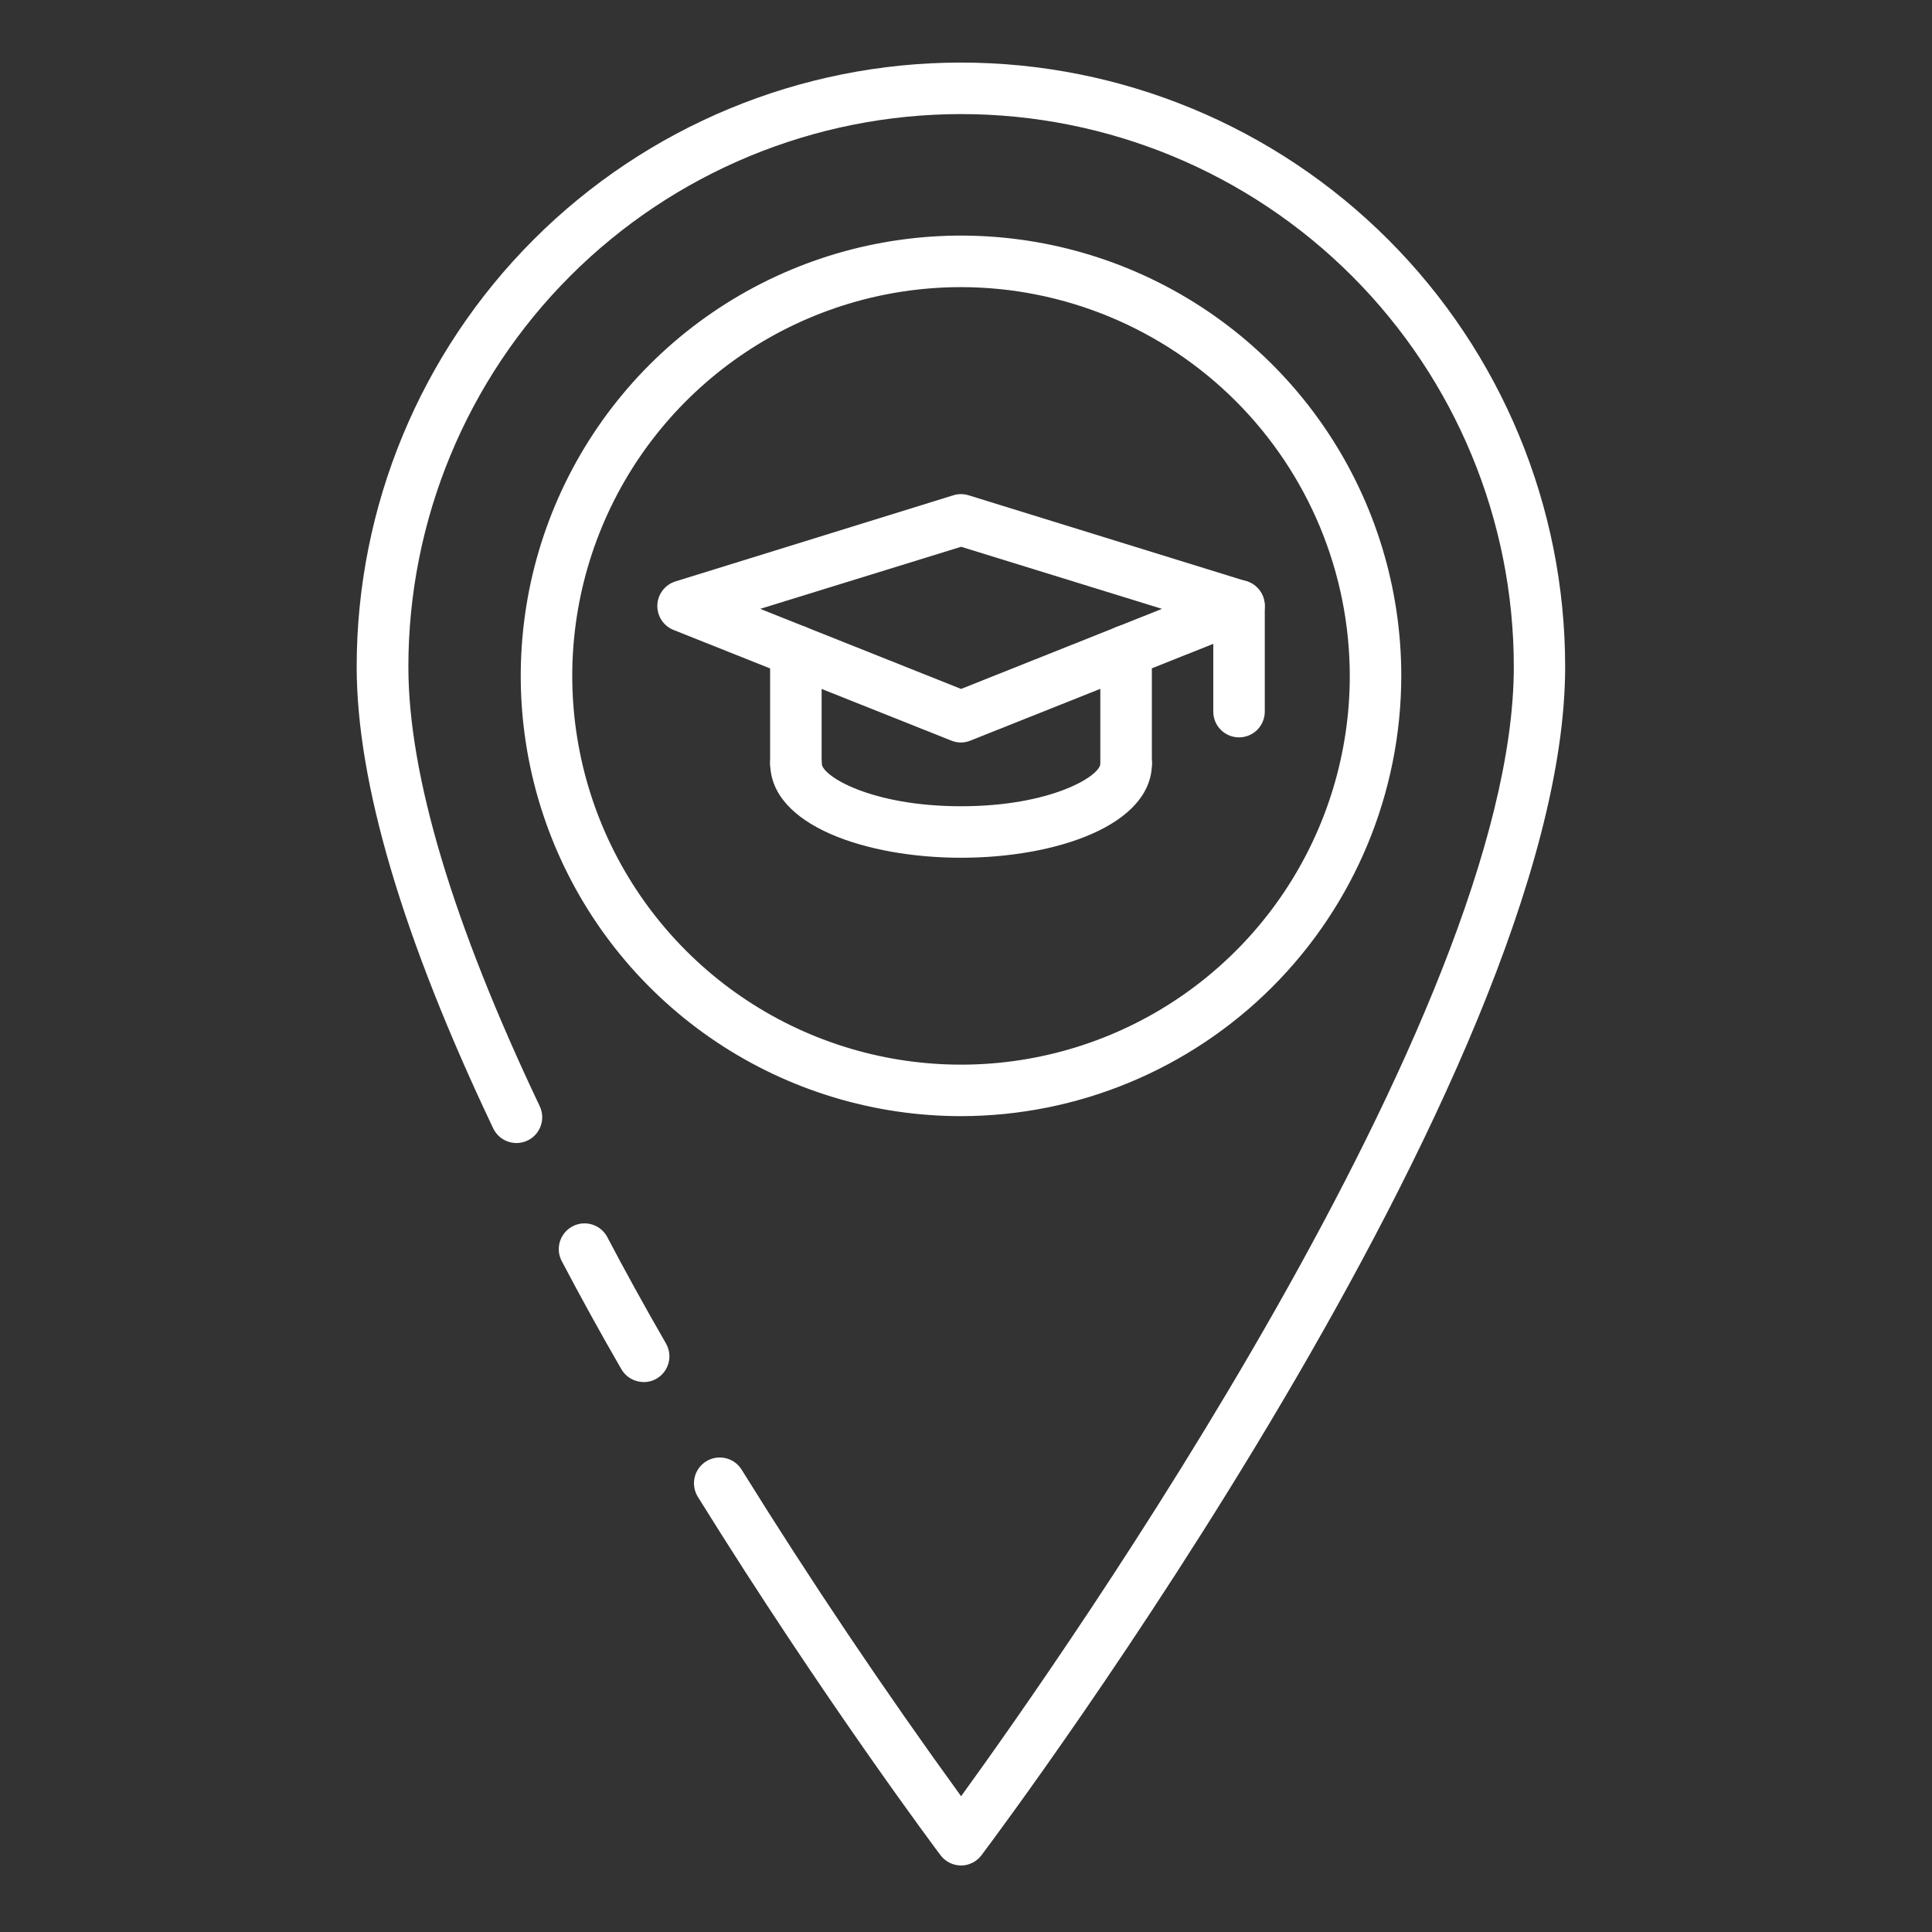 <?xml version="1.0" encoding="UTF-8"?> <svg xmlns="http://www.w3.org/2000/svg" width="99" height="99" viewBox="0 0 99 99" fill="none"><rect x="0" y="0" width="99" height="99" fill="#333333" stroke="none"/><path d="M32.983 70.819C32.752 70.819 32.524 70.758 32.323 70.643C32.122 70.527 31.955 70.36 31.839 70.159C30.777 68.321 29.752 66.461 28.764 64.582C28.615 64.273 28.592 63.919 28.7 63.594C28.807 63.268 29.037 62.998 29.341 62.839C29.644 62.68 29.997 62.645 30.326 62.742C30.655 62.839 30.933 63.06 31.101 63.358C31.994 65.061 32.983 66.856 34.126 68.843C34.242 69.044 34.303 69.272 34.303 69.503C34.303 69.735 34.242 69.963 34.126 70.163C34.011 70.364 33.844 70.53 33.643 70.646C33.443 70.762 33.215 70.823 32.983 70.823V70.819Z" fill="white"></path><path d="M49.249 95.592C49.044 95.592 48.842 95.544 48.658 95.452C48.475 95.361 48.316 95.228 48.193 95.064C48.133 94.986 42.222 87.109 35.759 76.701C35.574 76.404 35.515 76.045 35.595 75.704C35.675 75.363 35.887 75.068 36.185 74.883C36.482 74.699 36.841 74.64 37.182 74.72C37.523 74.799 37.818 75.011 38.003 75.309C41.551 81.019 45.302 86.6 49.249 92.043C54.501 84.797 77.571 51.961 77.571 34.168C77.571 26.657 74.587 19.453 69.276 14.141C63.964 8.83 56.76 5.846 49.249 5.846C41.737 5.846 34.533 8.83 29.221 14.141C23.91 19.453 20.926 26.657 20.926 34.168C20.926 39.712 23.192 47.286 27.657 56.685C27.731 56.842 27.774 57.012 27.783 57.185C27.791 57.358 27.766 57.531 27.708 57.694C27.65 57.858 27.56 58.008 27.444 58.137C27.328 58.265 27.187 58.37 27.03 58.444C26.874 58.518 26.704 58.561 26.531 58.57C26.358 58.579 26.185 58.553 26.021 58.495C25.858 58.437 25.708 58.347 25.579 58.231C25.451 58.115 25.346 57.974 25.272 57.818C20.634 48.063 18.277 40.106 18.277 34.168C18.277 25.957 21.539 18.081 27.346 12.275C33.152 6.468 41.028 3.206 49.239 3.206C57.451 3.206 65.326 6.468 71.133 12.275C76.94 18.081 80.202 25.957 80.202 34.168C80.202 55.021 51.516 93.439 50.294 95.065C50.171 95.229 50.011 95.362 49.828 95.454C49.645 95.545 49.443 95.593 49.238 95.593L49.249 95.592Z" fill="white"></path><path d="M49.249 57.194C44.786 57.194 40.424 55.872 36.713 53.393C33.003 50.915 30.11 47.391 28.402 43.269C26.694 39.147 26.247 34.61 27.117 30.234C27.987 25.857 30.136 21.837 33.291 18.681C36.446 15.526 40.466 13.377 44.843 12.506C49.219 11.635 53.755 12.082 57.878 13.79C62.001 15.497 65.524 18.389 68.003 22.1C70.482 25.81 71.805 30.172 71.805 34.634C71.798 40.615 69.419 46.348 65.191 50.578C60.962 54.806 55.229 57.186 49.249 57.194ZM49.249 14.713C45.308 14.713 41.456 15.88 38.18 18.069C34.904 20.257 32.349 23.368 30.841 27.008C29.333 30.648 28.938 34.654 29.706 38.518C30.474 42.383 32.371 45.933 35.157 48.719C37.943 51.506 41.492 53.403 45.357 54.172C49.221 54.941 53.227 54.547 56.867 53.039C60.507 51.532 63.619 48.978 65.808 45.702C67.997 42.426 69.166 38.575 69.166 34.634C69.16 29.353 67.059 24.291 63.326 20.556C59.592 16.822 54.529 14.72 49.249 14.713Z" fill="white"></path><path d="M49.249 38.049C49.081 38.048 48.915 38.017 48.759 37.955L34.513 32.28C34.26 32.179 34.044 32.001 33.895 31.773C33.747 31.544 33.673 31.274 33.684 31.002C33.694 30.729 33.79 30.466 33.956 30.25C34.122 30.034 34.351 29.874 34.612 29.793L48.853 25.379C49.106 25.3 49.378 25.3 49.631 25.379L63.876 29.787C64.137 29.867 64.366 30.027 64.532 30.243C64.699 30.459 64.794 30.722 64.805 30.994C64.816 31.267 64.742 31.537 64.594 31.765C64.445 31.994 64.23 32.172 63.976 32.273L49.73 37.948C49.578 38.012 49.414 38.046 49.249 38.049ZM38.954 31.199L49.249 35.302L59.543 31.199L49.249 28.018L38.954 31.199Z" fill="white"></path><path d="M40.782 40.437C40.432 40.437 40.096 40.298 39.849 40.051C39.601 39.803 39.462 39.468 39.462 39.118V33.349C39.462 32.999 39.601 32.663 39.849 32.416C40.096 32.168 40.432 32.029 40.782 32.029C41.132 32.029 41.468 32.168 41.715 32.416C41.963 32.663 42.102 32.999 42.102 33.349V39.118C42.102 39.468 41.963 39.803 41.715 40.051C41.468 40.298 41.132 40.437 40.782 40.437ZM57.703 40.437C57.353 40.437 57.017 40.298 56.77 40.051C56.522 39.803 56.383 39.468 56.383 39.118V33.349C56.383 32.999 56.522 32.663 56.77 32.416C57.017 32.168 57.353 32.029 57.703 32.029C58.053 32.029 58.389 32.168 58.636 32.416C58.884 32.663 59.023 32.999 59.023 33.349V39.118C59.023 39.468 58.884 39.803 58.636 40.051C58.389 40.298 58.053 40.437 57.703 40.437Z" fill="white"></path><path d="M49.249 43.953C44.388 43.953 39.468 42.292 39.468 39.119C39.468 38.769 39.607 38.433 39.854 38.186C40.102 37.938 40.437 37.799 40.787 37.799C41.137 37.799 41.473 37.938 41.721 38.186C41.968 38.433 42.107 38.769 42.107 39.119C42.107 39.755 44.615 41.314 49.249 41.314C53.882 41.314 56.389 39.755 56.389 39.119C56.389 38.769 56.528 38.433 56.775 38.186C57.023 37.938 57.358 37.799 57.708 37.799C58.059 37.799 58.394 37.938 58.642 38.186C58.889 38.433 59.028 38.769 59.028 39.119C59.026 42.292 54.105 43.953 49.249 43.953ZM63.49 37.785C63.14 37.785 62.805 37.646 62.557 37.398C62.31 37.151 62.171 36.815 62.171 36.465V31.042C62.171 30.692 62.31 30.356 62.557 30.109C62.805 29.861 63.14 29.722 63.49 29.722C63.84 29.722 64.176 29.861 64.424 30.109C64.671 30.356 64.81 30.692 64.81 31.042V36.465C64.81 36.815 64.671 37.151 64.424 37.398C64.176 37.646 63.84 37.785 63.49 37.785Z" fill="white"></path></svg> 